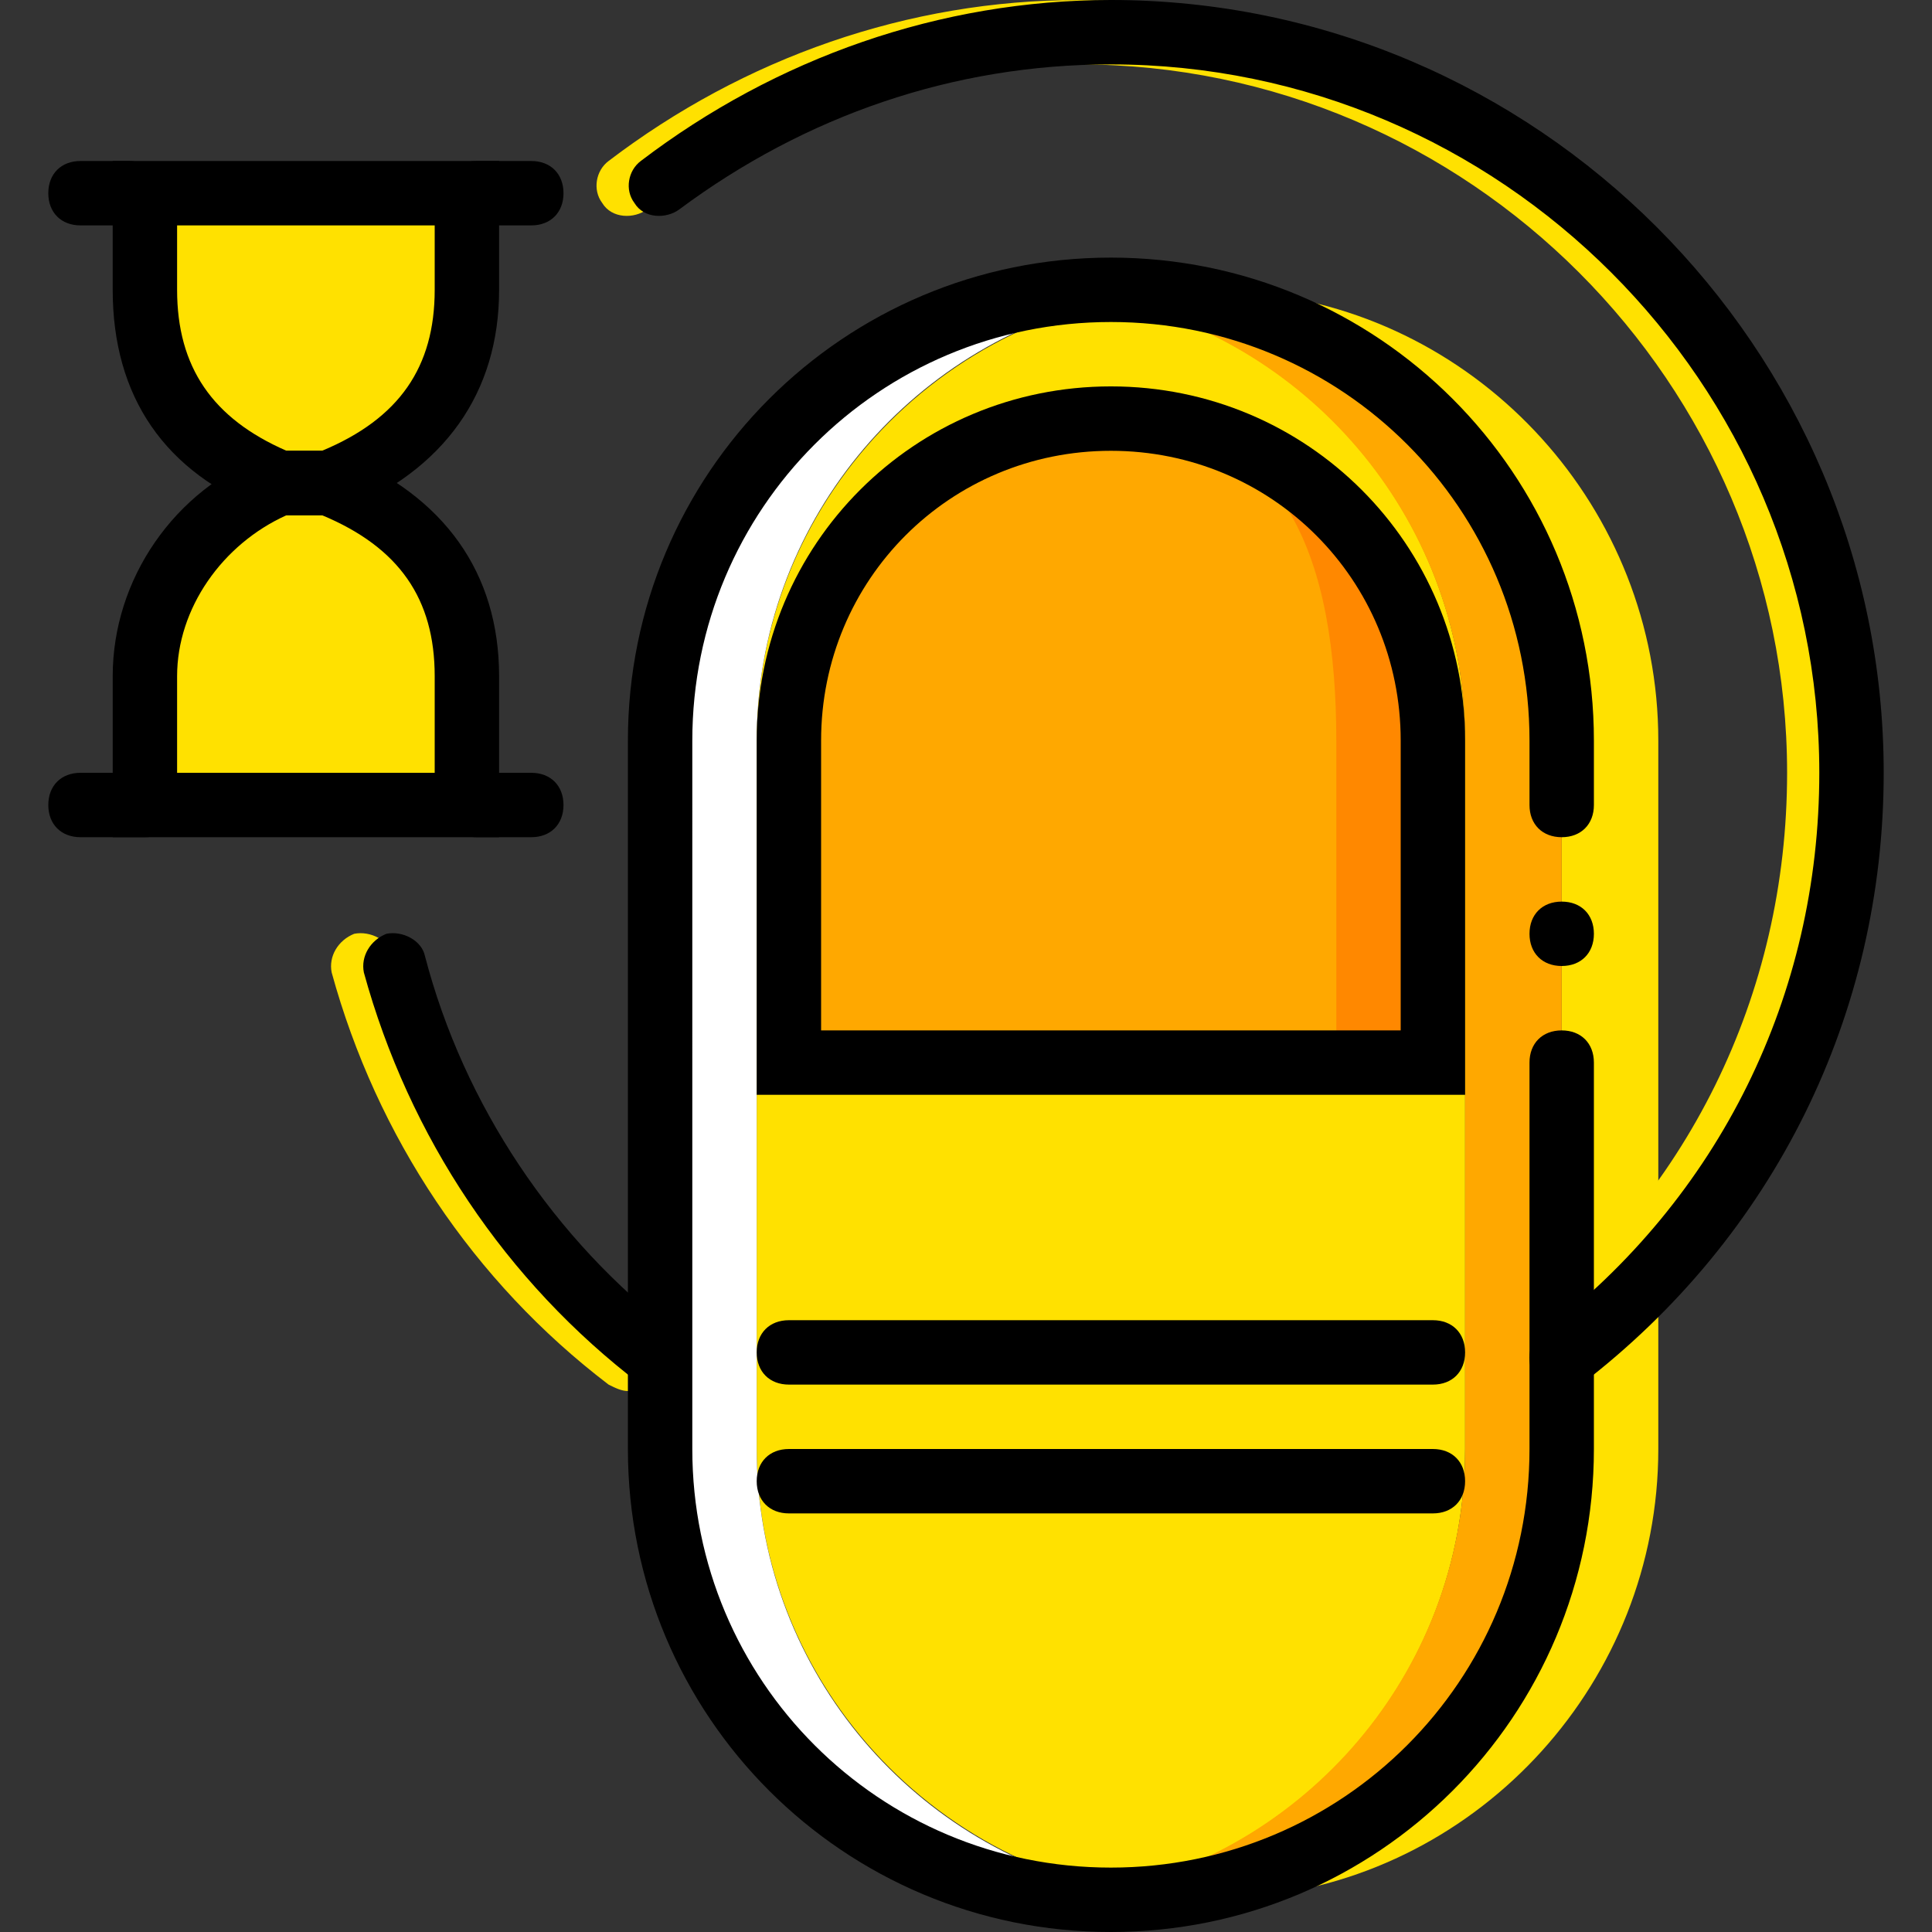 <?xml version="1.0" encoding="iso-8859-1"?>
<!-- Generator: Adobe Illustrator 19.0.0, SVG Export Plug-In . SVG Version: 6.00 Build 0)  -->
<svg version="1.1" id="Layer_1" xmlns="http://www.w3.org/2000/svg" xmlns:xlink="http://www.w3.org/1999/xlink" x="0px" y="0px"
	 viewBox="0 0 512 512" style="enable-background:new 0 0 512 512;" xml:space="preserve">
<rect x="0" y="0" width="512" height="512" fill="#333333" stroke="none"/>
<g transform="translate(1 1)">
	<g>
		<path style="fill:#FFE100;" d="M86.04,127h-12.8c-23.893-9.387-35.84-26.453-35.84-51.2V50.2h85.333v25.6
			C122.733,100.547,109.933,117.613,86.04,127"/>
		<path style="fill:#FFE100;" d="M73.24,127h12.8c23.893,9.387,36.693,26.453,36.693,51.2v34.133H37.4V178.2
			C37.4,155.16,52.76,134.68,73.24,127"/>
		<path style="fill:#FFE100;" d="M165.4,367.64c-1.707,0-3.413-0.853-5.12-1.707c-35.84-27.307-61.44-65.707-73.387-109.227
			c-0.853-4.267,1.707-8.533,5.973-10.24c4.267-0.853,9.387,1.707,10.24,5.973c10.24,39.253,34.133,75.093,66.56,99.84
			c3.413,2.56,4.267,8.533,1.707,11.947C170.52,366.787,167.96,367.64,165.4,367.64z"/>
		<path style="fill:#FFE100;" d="M404.333,367.64c-2.56,0-5.12-0.853-6.827-3.413c-2.56-3.413-2.56-9.387,1.707-11.947
			c46.933-35.84,73.387-89.6,73.387-148.48c0-103.253-84.48-187.733-187.733-187.733c-41.813,0-81.067,13.653-114.347,38.4
			c-3.413,2.56-9.387,2.56-11.947-1.707c-2.56-3.413-1.707-8.533,1.707-11.093C196.12,14.36,239.64-1,284.867-1
			c112.64,0,204.8,92.16,204.8,204.8c0,64-29.013,122.88-80.213,162.133C407.747,367.64,406.04,367.64,404.333,367.64z"/>
		<path style="fill:#FFE100;" d="M331.8,76.653c-4.267,0.853-8.533,0.853-12.8,1.707c53.76,11.947,93.867,59.733,93.867,116.907V383
			c0,57.173-40.107,104.96-93.867,116.907c4.267,0.853,8.533,1.707,12.8,1.707C391.533,495.64,438.467,444.44,438.467,383V195.267
			C438.467,133.827,391.533,82.627,331.8,76.653"/>
		<path style="fill:#FFE100;" d="M319,502.467L319,502.467c-65.707,0-119.467-53.76-119.467-119.467V195.267
			C199.533,129.56,253.293,75.8,319,75.8c5.973,0-40.107,0-34.133,0.853c58.027,8.533,102.4,58.027,102.4,118.613V383
			c0,60.587-44.373,110.08-102.4,118.613C278.893,502.467,324.973,502.467,319,502.467"/>
	</g>
	<path style="fill:#FFA800;" d="M306.2,76.653c-4.267,0.853-8.533,0.853-12.8,1.707c53.76,11.947,93.867,59.733,93.867,116.907V383
		c0,57.173-40.107,104.96-93.867,116.907c4.267,0.853,8.533,1.707,12.8,1.707C365.933,495.64,412.867,444.44,412.867,383V195.267
		C412.867,133.827,365.933,82.627,306.2,76.653"/>
	<path style="fill:#FFFFFF;" d="M199.533,383V195.267c0-57.173,40.107-104.96,93.867-116.907c-2.56-0.853-5.973-0.853-8.533-1.707
		c-2.56,0,5.973-0.853,15.36-0.853c-2.56,0-4.267,0-6.827,0c-65.707,0-119.467,53.76-119.467,119.467V383
		c0,65.707,53.76,119.467,119.467,119.467c2.56,0,4.267,0,6.827,0c-9.387,0-17.92-0.853-15.36-0.853s5.973-0.853,8.533-1.707
		C239.64,487.96,199.533,440.173,199.533,383"/>
	<path d="M293.4,511c-70.827,0-128-57.173-128-128V195.267c0-70.827,57.173-128,128-128s128,57.173,128,128v17.067
		c0,5.12-3.413,8.533-8.533,8.533c-5.12,0-8.533-3.413-8.533-8.533v-17.067c0-61.44-49.493-110.933-110.933-110.933
		s-110.933,49.493-110.933,110.933V383c0,61.44,49.493,110.933,110.933,110.933S404.333,444.44,404.333,383V280.6
		c0-5.12,3.413-8.533,8.533-8.533c5.12,0,8.533,3.413,8.533,8.533V383C421.4,453.827,364.227,511,293.4,511z"/>
	<path d="M421.4,246.467c0-5.12-3.413-8.533-8.533-8.533c-5.12,0-8.533,3.413-8.533,8.533c0,5.12,3.413,8.533,8.533,8.533
		C417.987,255,421.4,251.587,421.4,246.467"/>
	<path style="fill:#FF8800;" d="M208.067,280.6v-85.333c0-46.933,38.4-85.333,85.333-85.333s85.333,38.4,85.333,85.333V280.6
		H208.067z"/>
	<path style="fill:#FFA800;" d="M208.067,280.6v-85.333c0-46.933,38.4-85.333,85.333-85.333s59.733,38.4,59.733,85.333V280.6
		H208.067z"/>
	<path d="M387.267,289.133H199.533v-93.867c0-52.053,41.813-93.867,93.867-93.867s93.867,41.813,93.867,93.867V289.133z
		 M216.6,272.067h153.6v-76.8c0-42.667-34.133-76.8-76.8-76.8s-76.8,34.133-76.8,76.8V272.067z"/>
	<path d="M378.733,365.933H208.067c-5.12,0-8.533-3.413-8.533-8.533s3.413-8.533,8.533-8.533h170.667
		c5.12,0,8.533,3.413,8.533,8.533S383.853,365.933,378.733,365.933z"/>
	<path d="M378.733,400.067H208.067c-5.12,0-8.533-3.413-8.533-8.533s3.413-8.533,8.533-8.533h170.667
		c5.12,0,8.533,3.413,8.533,8.533S383.853,400.067,378.733,400.067z"/>
	<path d="M173.933,367.64c-1.707,0-3.413-0.853-5.12-1.707c-35.84-27.307-61.44-65.707-73.387-109.227
		c-0.853-4.267,1.707-8.533,5.973-10.24c4.267-0.853,9.387,1.707,10.24,5.973c10.24,39.253,34.133,75.093,66.56,99.84
		c3.413,2.56,4.267,8.533,1.707,11.947C179.053,366.787,176.493,367.64,173.933,367.64z"/>
	<path d="M412.867,367.64c-2.56,0-5.12-0.853-6.827-3.413c-2.56-3.413-2.56-9.387,1.707-11.947
		c46.933-35.84,73.387-89.6,73.387-148.48c0-103.253-84.48-187.733-187.733-187.733c-41.813,0-81.067,13.653-114.347,38.4
		c-3.413,2.56-9.387,2.56-11.947-1.707c-2.56-3.413-1.707-8.533,1.707-11.093C204.653,14.36,248.173-1,293.4-1
		c112.64,0,204.8,92.16,204.8,204.8c0,64-29.013,122.88-80.213,162.133C416.28,367.64,414.573,367.64,412.867,367.64z"/>
	<path d="M87.747,135.533H71.533l-1.707-0.853c-27.307-10.24-40.96-30.72-40.96-58.88V41.667h102.4V75.8
		c0,27.307-14.507,47.787-41.813,58.88L87.747,135.533z M74.947,118.467h9.387C104.813,109.933,114.2,96.28,114.2,75.8V58.733
		H45.933V75.8C45.933,96.28,55.32,109.933,74.947,118.467z"/>
	<path d="M139.8,58.733h-14.507c-5.12,0-8.533-3.413-8.533-8.533s3.413-8.533,8.533-8.533H139.8c5.12,0,8.533,3.413,8.533,8.533
		S144.92,58.733,139.8,58.733z"/>
	<path d="M131.267,220.867h-102.4V178.2c0-25.6,16.213-49.493,40.96-58.88l1.707-0.853h16.213l1.707,0.853
		c27.307,11.093,41.813,31.573,41.813,58.88V220.867z M45.933,203.8H114.2v-25.6c0-20.48-9.387-34.133-29.867-42.667h-9.387
		c-17.067,7.68-29.013,24.747-29.013,42.667V203.8z"/>
	<path d="M33.133,58.733h-12.8c-5.12,0-8.533-3.413-8.533-8.533s3.413-8.533,8.533-8.533h12.8c5.12,0,8.533,3.413,8.533,8.533
		S38.253,58.733,33.133,58.733z"/>
	<path d="M139.8,220.867h-14.507c-5.12,0-8.533-3.413-8.533-8.533c0-5.12,3.413-8.533,8.533-8.533H139.8
		c5.12,0,8.533,3.413,8.533,8.533C148.333,217.453,144.92,220.867,139.8,220.867z"/>
	<path d="M37.4,220.867H20.333c-5.12,0-8.533-3.413-8.533-8.533c0-5.12,3.413-8.533,8.533-8.533H37.4
		c5.12,0,8.533,3.413,8.533,8.533C45.933,217.453,42.52,220.867,37.4,220.867z"/>
</g>
<g>
</g>
<g>
</g>
<g>
</g>
<g>
</g>
<g>
</g>
<g>
</g>
<g>
</g>
<g>
</g>
<g>
</g>
<g>
</g>
<g>
</g>
<g>
</g>
<g>
</g>
<g>
</g>
<g>
</g>
</svg>
